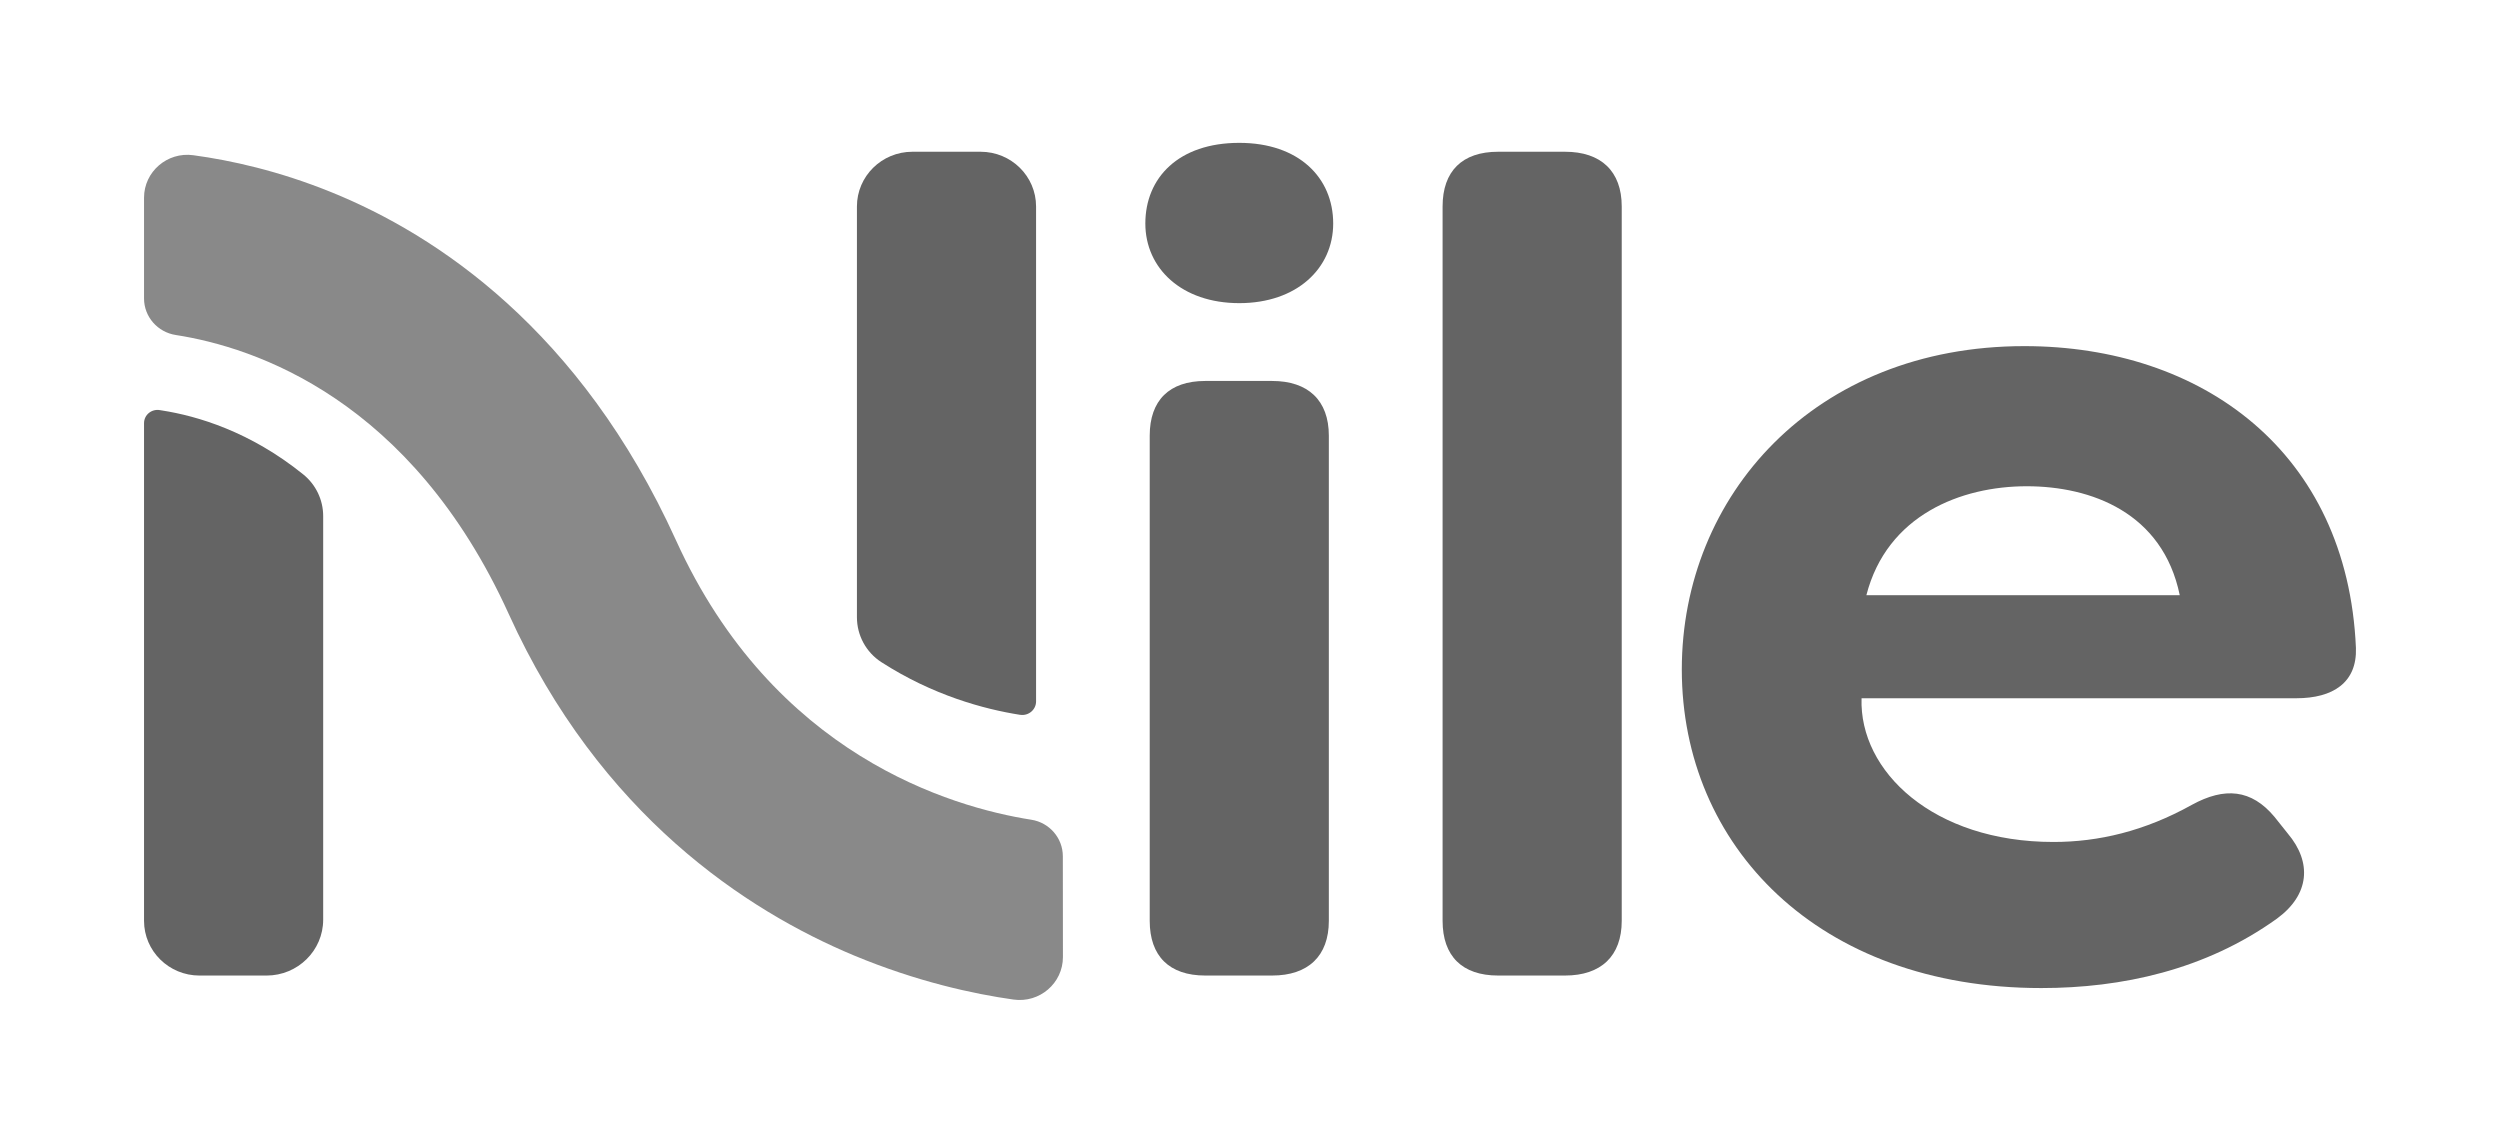 <?xml version="1.0" encoding="UTF-8"?> <svg xmlns="http://www.w3.org/2000/svg" width="140" height="64" viewBox="0 0 140 64" fill="none"><path d="M64.139 12.516C64.139 9.951 66.004 8 69.399 8C72.733 8 74.659 9.951 74.659 12.516C74.659 15.025 72.624 16.976 69.399 16.976C66.174 16.976 64.139 15.025 64.139 12.516Z" fill="#646464"></path><path d="M80.785 51.566V11.562C80.785 9.585 81.883 8.498 83.892 8.498H87.644C89.649 8.498 90.817 9.581 90.817 11.562V51.566C90.817 53.543 89.653 54.63 87.644 54.63H83.892C81.883 54.63 80.785 53.543 80.785 51.566Z" fill="#646464"></path><path d="M94.181 37.491C94.181 27.767 101.593 19.383 113.364 19.383C123.295 19.383 131.457 25.287 131.932 36.283C132.001 38.23 130.637 39.102 128.598 39.102H104.247C104.112 43.193 108.261 47.15 114.993 47.15C117.512 47.15 120.096 46.548 122.746 45.07C124.58 44.065 126.079 44.198 127.369 45.741L128.119 46.682C129.478 48.293 129.343 50.102 127.509 51.443C123.495 54.326 118.802 55.331 114.313 55.331C101.798 55.331 94.181 47.352 94.181 37.491ZM122.066 33.331C121.111 28.703 117.102 27.23 113.494 27.23C109.821 27.23 105.672 28.841 104.517 33.331H122.066Z" fill="#646464"></path><path d="M64.384 51.567V24.397C64.384 22.421 65.482 21.334 67.491 21.334H71.243C73.248 21.334 74.415 22.416 74.415 24.397V51.567C74.415 53.543 73.252 54.63 71.243 54.63H67.491C65.482 54.63 64.384 53.543 64.384 51.567Z" fill="#646464"></path><path d="M58.02 39.281V11.562C58.02 9.869 56.63 8.498 54.913 8.498H51.095C49.378 8.498 47.988 9.869 47.988 11.562V34.568C47.988 35.577 48.498 36.527 49.357 37.081C52.241 38.938 55.1 39.711 57.118 40.029H57.126C57.597 40.102 58.02 39.745 58.02 39.281Z" fill="#646464"></path><path d="M8.066 23.698V51.568C8.066 53.26 9.457 54.631 11.173 54.631H14.925C16.677 54.631 18.098 53.23 18.098 51.503V28.897C18.098 27.994 17.688 27.135 16.978 26.564C14.006 24.166 11.051 23.294 9.06 22.984C9.025 22.98 8.99 22.971 8.955 22.967C8.489 22.886 8.066 23.233 8.066 23.698Z" fill="#646464"></path><path d="M59.524 53.597C59.524 55.056 58.219 56.183 56.753 55.975C54.521 55.661 51.351 54.976 47.818 53.504C41.825 51.002 33.607 45.657 28.492 34.389C23.022 22.343 14.258 19.448 9.855 18.762C8.829 18.608 8.066 17.741 8.066 16.716V11.07C8.066 9.616 9.367 8.493 10.823 8.692C12.917 8.975 15.62 9.567 18.593 10.779C24.421 13.148 32.495 18.453 37.857 30.26C43.317 42.285 53.265 45.198 57.753 45.905C58.771 46.064 59.519 46.935 59.519 47.952L59.524 53.597Z" fill="#898989"></path></svg> 